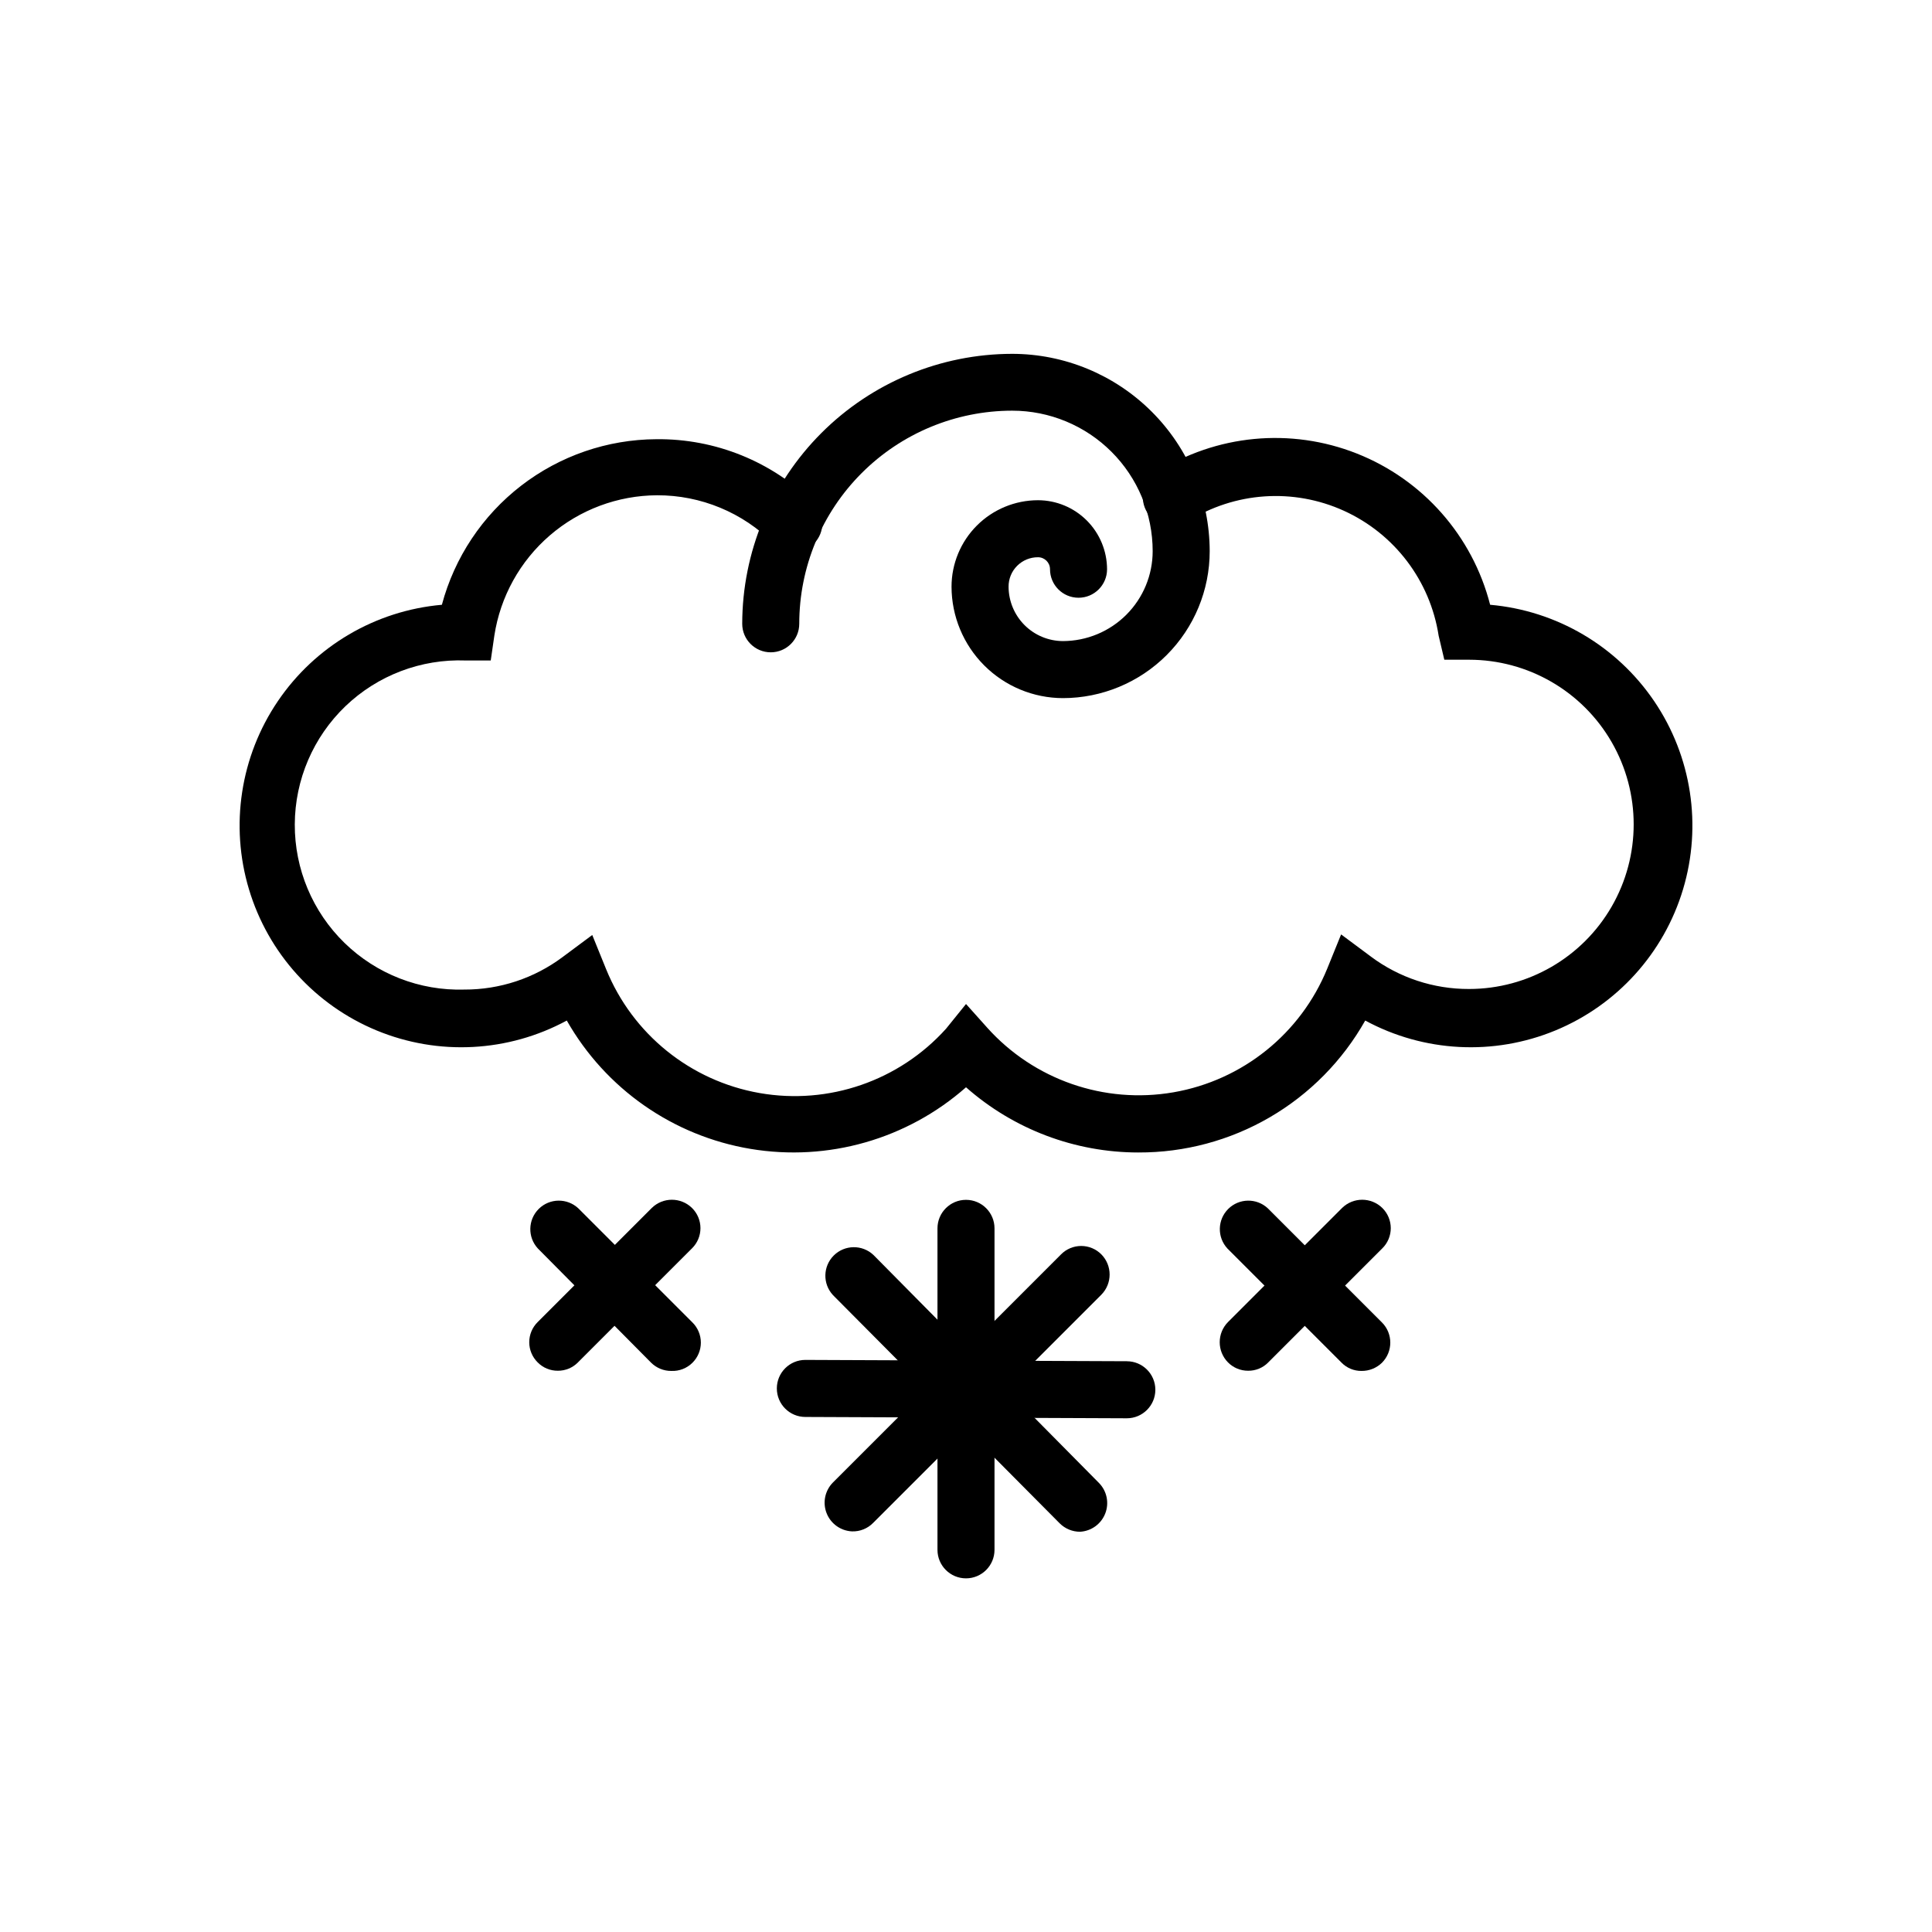 <?xml version="1.0" encoding="UTF-8"?>
<!-- Uploaded to: ICON Repo, www.iconrepo.com, Generator: ICON Repo Mixer Tools -->
<svg fill="#000000" width="800px" height="800px" version="1.1" viewBox="144 144 512 512" xmlns="http://www.w3.org/2000/svg">
 <g>
  <path d="m425.69 329.01c-7.824-0.012-15.328-3.129-20.859-8.66-5.535-5.535-8.648-13.035-8.664-20.863 0-6.078 2.418-11.91 6.715-16.211 4.301-4.297 10.129-6.711 16.211-6.711 4.844 0.012 9.488 1.941 12.918 5.371 3.426 3.426 5.356 8.07 5.371 12.914 0 4.176-3.387 7.559-7.559 7.559-4.176 0-7.559-3.383-7.559-7.559 0-1.75-1.418-3.172-3.172-3.172-2.074-0.016-4.07 0.805-5.539 2.273-1.465 1.465-2.285 3.461-2.269 5.535 0.012 3.816 1.535 7.477 4.234 10.176 2.699 2.699 6.356 4.219 10.172 4.234 6.312-0.016 12.359-2.531 16.82-7 4.457-4.465 6.961-10.52 6.961-16.832 0-9.875-3.922-19.344-10.906-26.324-6.981-6.984-16.449-10.906-26.324-10.906-14.973 0.012-29.324 5.969-39.902 16.559-10.582 10.59-16.527 24.949-16.527 39.918 0 4.176-3.383 7.559-7.555 7.559-4.176 0-7.559-3.383-7.559-7.559 0.027-18.965 7.574-37.148 20.984-50.559s31.594-20.957 50.559-20.98c13.867 0.012 27.168 5.523 36.98 15.328 9.812 9.801 15.336 23.094 15.363 36.965 0 10.32-4.094 20.219-11.387 27.52-7.293 7.305-17.188 11.414-27.508 11.426z"/>
  <path d="m445.7 449.42c-16.828 0-33.078-6.144-45.695-17.281-15.609 13.762-36.586 19.758-57.109 16.328s-38.406-15.922-48.691-34.012c-15.539 8.41-34.039 9.379-50.371 2.637-16.336-6.742-28.766-20.477-33.848-37.398-5.086-16.922-2.281-35.234 7.633-49.859 9.914-14.629 25.883-24.016 43.484-25.562 3.348-12.535 10.727-23.621 20.996-31.551 10.27-7.93 22.859-12.262 35.836-12.328 15.625-0.176 30.668 5.922 41.766 16.926 2.961 2.949 2.973 7.742 0.023 10.707-2.949 2.961-7.742 2.973-10.707 0.023-8.168-8.223-19.289-12.832-30.883-12.797-10.438 0.047-20.516 3.82-28.422 10.637s-13.121 16.227-14.703 26.547l-0.957 6.598h-6.652c-11.816-0.445-23.309 3.926-31.848 12.109-8.535 8.188-13.383 19.488-13.43 31.312-0.047 11.828 4.707 23.168 13.176 31.422 8.473 8.254 19.93 12.719 31.75 12.367 9.387 0.031 18.531-2.992 26.047-8.617l7.859-5.844 3.68 9.07c7 17.215 22.371 29.613 40.676 32.816 18.305 3.203 36.969-3.238 49.402-17.047l5.293-6.551 5.594 6.246h-0.004c12.41 13.844 31.074 20.324 49.391 17.152 18.32-3.176 33.715-15.559 40.742-32.77l3.68-9.07 7.859 5.844-0.004 0.004c7.519 5.621 16.66 8.648 26.047 8.613 15.59 0 29.992-8.316 37.785-21.812 7.797-13.5 7.797-30.133 0-43.633-7.793-13.496-22.195-21.812-37.785-21.812h-6.551l-1.512-6.398h0.004c-2.258-14.547-11.688-26.98-25.09-33.07-13.402-6.094-28.969-5.023-41.414 2.84-1.715 1.109-3.805 1.492-5.801 1.062-2-0.43-3.746-1.637-4.856-3.356-2.309-3.574-1.281-8.344 2.293-10.652 15.895-10.117 35.672-12 53.191-5.07 17.516 6.93 30.652 21.832 35.328 40.082 17.602 1.547 33.57 10.934 43.484 25.562 9.914 14.625 12.719 32.938 7.633 49.859-5.082 16.922-17.512 30.656-33.844 37.398-16.336 6.742-34.832 5.773-50.375-2.637-6.004 10.648-14.738 19.5-25.301 25.645-10.566 6.148-22.578 9.363-34.801 9.32z"/>
  <path d="m400 562.28c-4.176 0-7.559-3.387-7.559-7.559v-85.195c0-4.172 3.383-7.555 7.559-7.555 4.172 0 7.555 3.383 7.555 7.555v85.195c0 4.172-3.383 7.559-7.555 7.559z"/>
  <path d="m442.62 519.86-85.195-0.352c-4.172 0-7.555-3.387-7.555-7.559 0-4.176 3.383-7.559 7.555-7.559l85.195 0.352v0.004c4.172 0 7.559 3.383 7.559 7.555 0 4.176-3.387 7.559-7.559 7.559z"/>
  <path d="m369.77 549.83c-2.996-0.148-5.629-2.043-6.719-4.84-1.09-2.797-0.43-5.973 1.68-8.109l60.457-60.457c1.41-1.426 3.336-2.231 5.344-2.231 2.004 0 3.93 0.805 5.34 2.231 2.918 2.961 2.918 7.719 0 10.68l-60.457 60.457c-1.477 1.52-3.527 2.344-5.644 2.269z"/>
  <path d="m430.23 549.93c-2.019 0.004-3.957-0.793-5.391-2.219l-60.105-60.508c-2.762-2.988-2.656-7.629 0.234-10.496 2.891-2.863 7.535-2.922 10.5-0.133l59.801 60.457c2.078 2.137 2.715 5.293 1.629 8.07-1.086 2.777-3.691 4.664-6.668 4.828z"/>
  <path d="m474.77 507.26c-2.008 0.012-3.934-0.789-5.344-2.215-2.918-2.961-2.918-7.719 0-10.68l30.23-30.23c2.961-2.918 7.719-2.918 10.68 0 1.43 1.41 2.231 3.336 2.231 5.34 0 2.008-0.801 3.93-2.231 5.34l-30.23 30.23h0.004c-1.402 1.441-3.332 2.242-5.34 2.215z"/>
  <path d="m504.84 507.31c-2.008 0.027-3.941-0.773-5.34-2.215l-30.23-30.23h0.004c-2.762-2.988-2.66-7.629 0.23-10.496 2.894-2.863 7.535-2.922 10.5-0.133l30.23 30.23-0.004-0.004c2.949 2.953 2.949 7.731 0 10.684-1.441 1.402-3.379 2.18-5.391 2.164z"/>
  <path d="m291.83 507.26c-2.008 0.016-3.938-0.781-5.344-2.215-1.426-1.41-2.231-3.332-2.231-5.34s0.805-3.93 2.231-5.34l30.23-30.23c2.961-2.918 7.719-2.918 10.68 0 1.43 1.41 2.231 3.336 2.231 5.34 0 2.008-0.801 3.93-2.231 5.34l-30.23 30.23h0.004c-1.406 1.434-3.336 2.231-5.34 2.215z"/>
  <path d="m321.91 507.31c-2.019 0.02-3.965-0.781-5.391-2.215l-29.977-30.23c-2.762-2.988-2.656-7.629 0.234-10.496 2.891-2.863 7.535-2.922 10.5-0.133l30.23 30.23-0.004-0.004c1.43 1.414 2.231 3.336 2.231 5.344 0 2.004-0.801 3.93-2.231 5.34-1.477 1.473-3.508 2.258-5.594 2.164z"/>
 </g>
</svg>